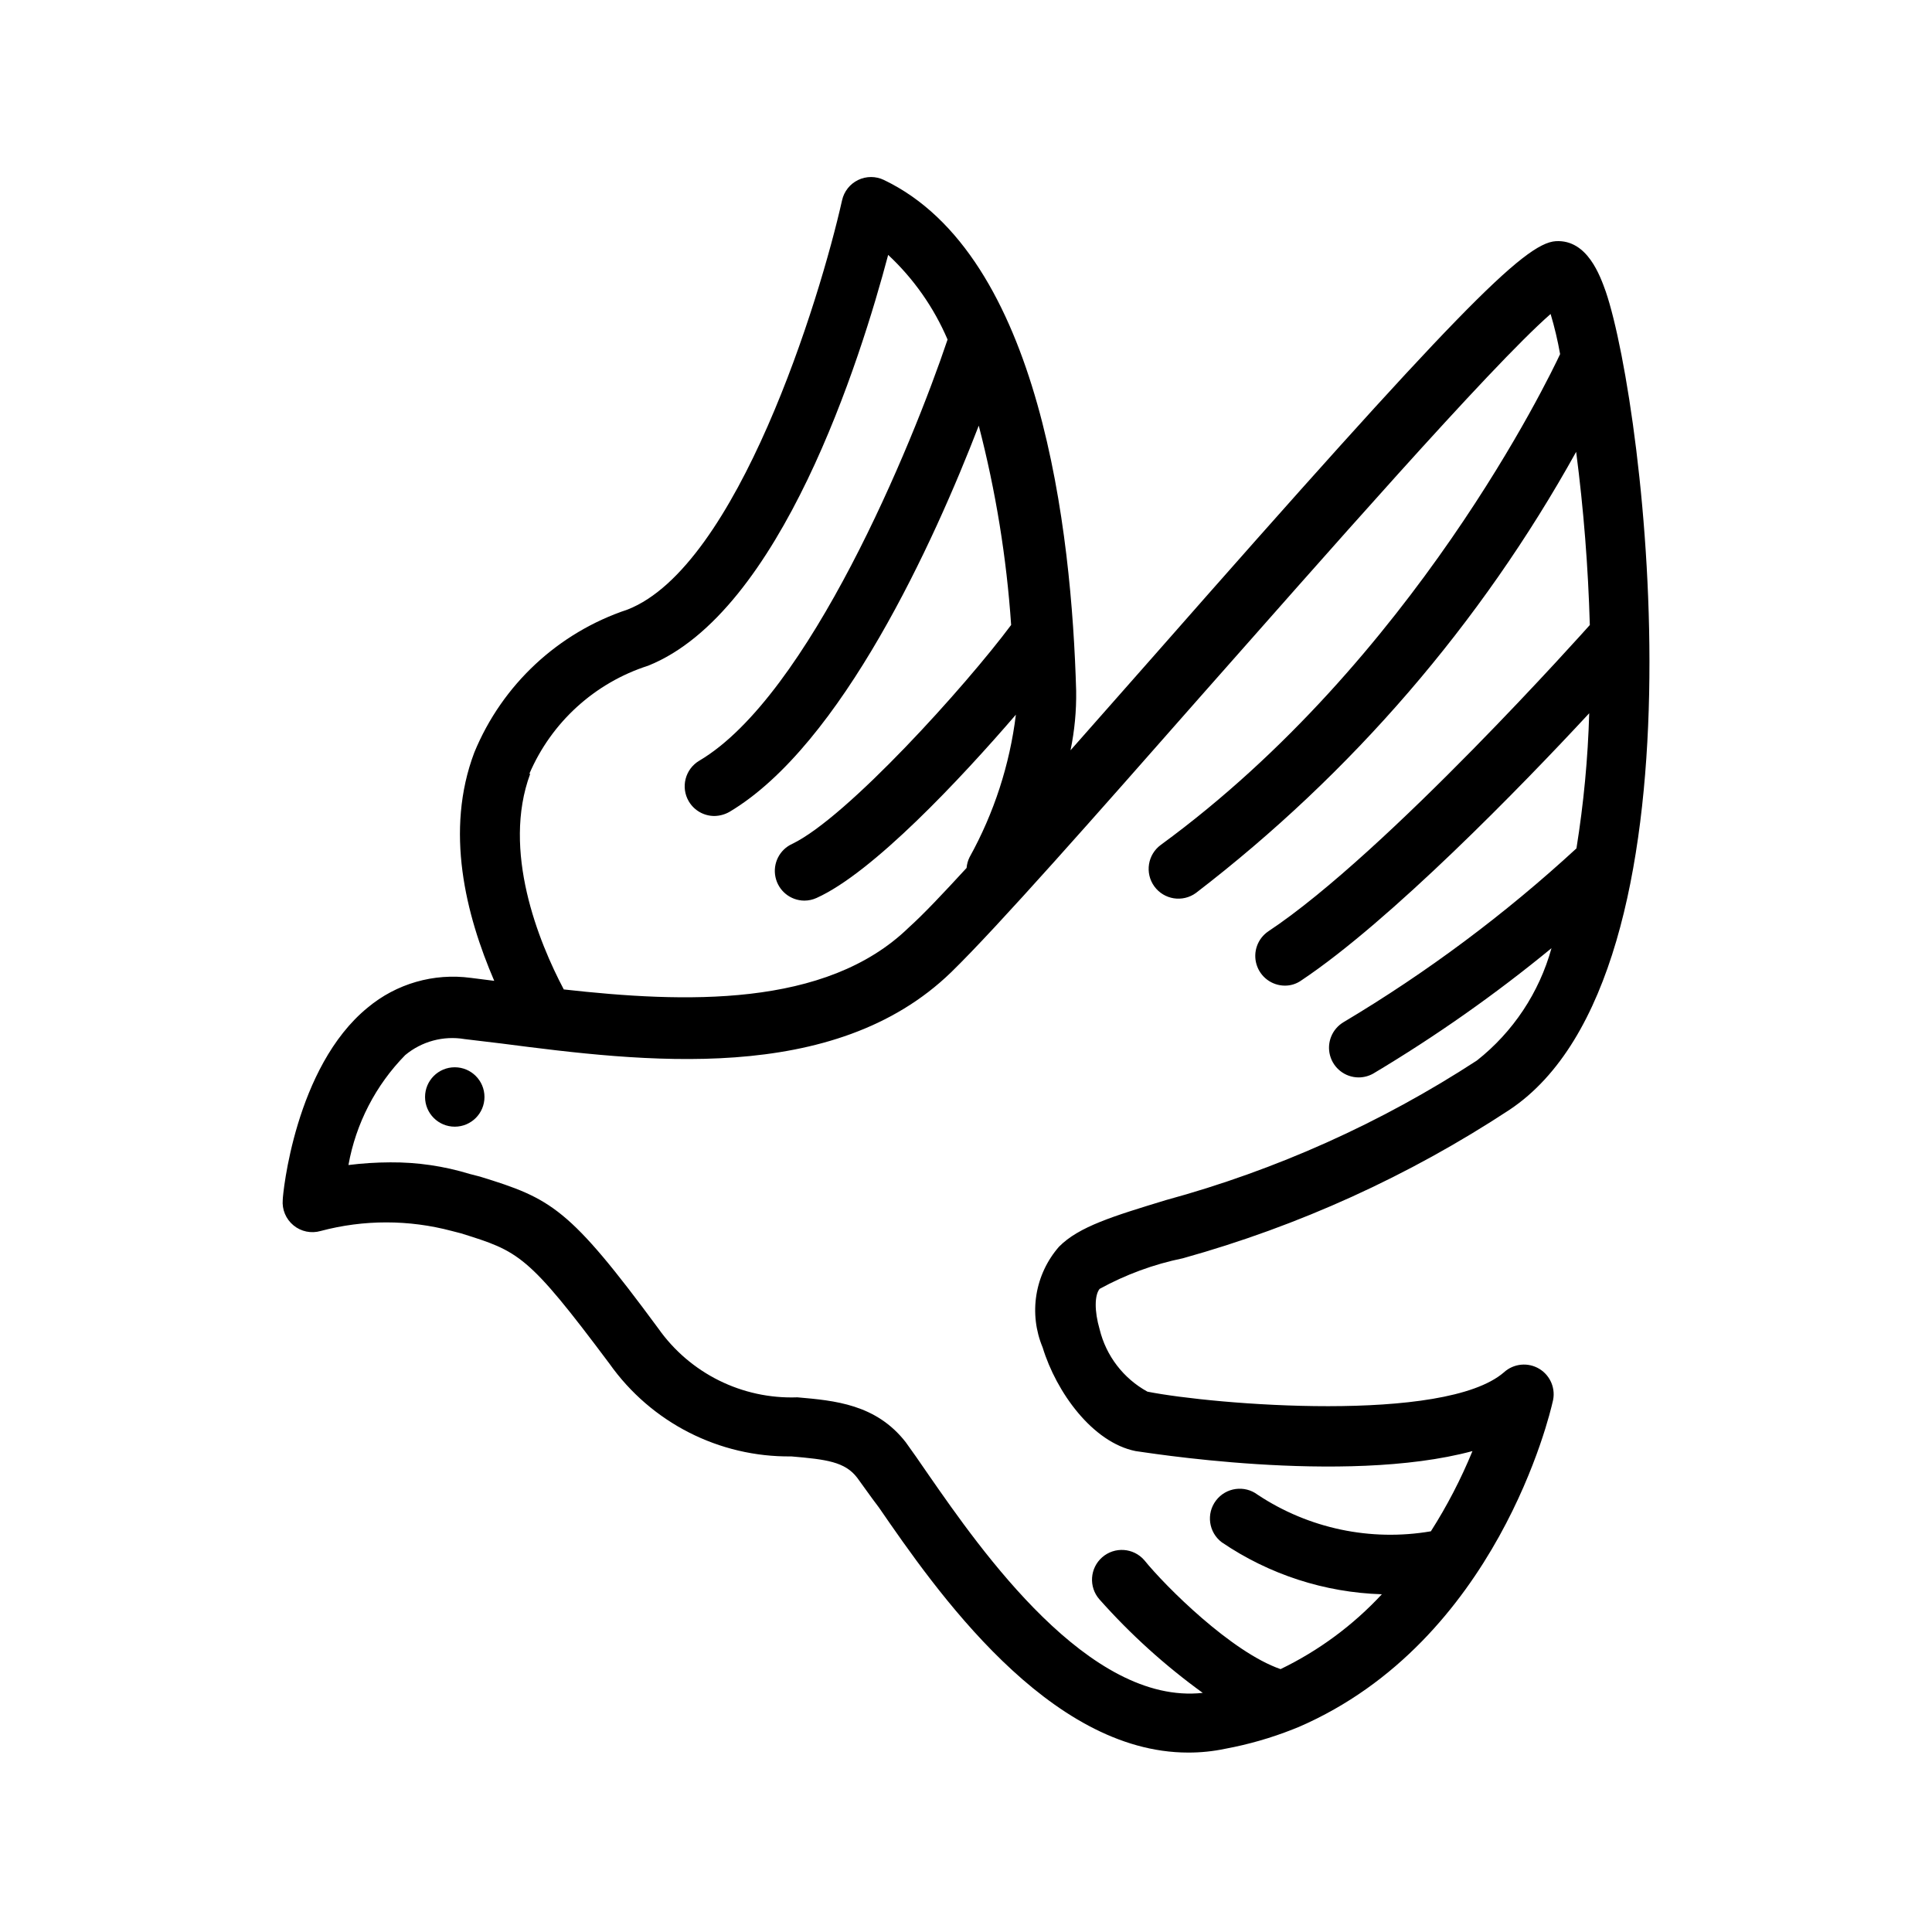 <?xml version="1.0" encoding="UTF-8"?>
<!-- Uploaded to: ICON Repo, www.svgrepo.com, Generator: ICON Repo Mixer Tools -->
<svg fill="#000000" width="800px" height="800px" version="1.1" viewBox="144 144 512 512" xmlns="http://www.w3.org/2000/svg">
 <g>
  <path d="m457.46 477.46c30.73-8.555 59.941-21.832 86.59-39.363 54.082-36.055 36.055-185.7 25.504-216.8-1.496-4.172-4.879-13.855-13.227-13.383-8.344 0.473-26.688 19.051-106.2 109.5l-22.434 25.426 0.004 0.004c1.074-5.176 1.574-10.457 1.496-15.742-1.18-42.035-9.289-115.48-50.934-135.4l0.004-0.004c-2.164-1.043-4.688-1.043-6.852 0-2.156 1.047-3.723 3.016-4.25 5.356-5.902 26.371-27.711 97.062-56.836 108.48-18.406 6.106-33.238 19.93-40.621 37.863-7.871 20.781-2.281 42.98 5.273 60.535l-6.219-0.789 0.004 0.004c-9.809-1.324-19.719 1.531-27.316 7.871-19.289 15.742-22.516 49.516-22.516 50.934-0.23 2.586 0.832 5.117 2.836 6.769 2.012 1.672 4.727 2.231 7.242 1.496 11.371-3.027 23.34-3.027 34.715 0l2.441 0.629c15.352 4.801 17.633 5.512 39.359 34.559 11.047 15.605 29.055 24.789 48.176 24.559 9.289 0.789 14.25 1.418 17.477 5.668 1.574 2.125 3.465 4.879 5.746 7.871 14.957 21.727 44.871 64.945 81.949 64.945 3.332 0.012 6.656-0.332 9.918-1.023 6.078-1.133 12.039-2.844 17.789-5.117l1.574-0.629c52.586-22.75 66.676-83.285 67.305-86.121h0.004c0.918-3.379-0.508-6.961-3.5-8.785-2.992-1.82-6.828-1.449-9.41 0.914-15.742 13.617-76.91 8.582-94.465 5.117-6.359-3.484-10.961-9.484-12.676-16.531-1.418-4.879-1.34-9.055 0-10.707 6.902-3.789 14.332-6.523 22.043-8.105zm-173.18-128.39c5.852-13.66 17.336-24.113 31.488-28.652 35.188-14.09 56.285-81.238 63.605-108.87 6.75 6.301 12.109 13.941 15.742 22.434-9.367 27.867-36.762 94.465-65.809 111.62-3.738 2.219-4.973 7.047-2.758 10.785 1.418 2.391 3.992 3.859 6.773 3.859 1.406-0.023 2.789-0.402 4.012-1.102 29.758-17.711 54.238-71.715 66.047-102.34v-0.004c4.496 17.305 7.371 34.988 8.582 52.824-11.965 16.059-43.453 51.008-58.02 58.016-3.363 1.531-5.207 5.199-4.43 8.816 0.773 3.613 3.961 6.203 7.66 6.219 1.113-0.004 2.211-0.246 3.227-0.707 14.879-6.691 38.102-31.488 52.82-48.57-1.629 13.266-5.801 26.094-12.281 37.785-0.438 0.887-0.703 1.848-0.785 2.832-6.219 6.769-11.492 12.359-15.273 15.742-22.043 21.492-59.75 19.996-91.473 16.453-6.691-12.672-16.453-36.762-8.895-57.148zm136.03 152.01c3.621 11.887 13.227 25.191 24.641 27.473 0.629 0 55.105 9.211 89.27 0h-0.004c-3.035 7.398-6.723 14.512-11.02 21.258-15.973 2.734-32.387-0.727-45.895-9.684-3.477-2.629-8.43-1.945-11.059 1.535-2.633 3.477-1.945 8.43 1.535 11.059 12.547 8.531 27.266 13.312 42.43 13.777-7.637 8.223-16.738 14.953-26.844 19.836-12.988-4.484-30.465-21.883-36.133-28.891-2.871-3.281-7.856-3.617-11.141-0.746-3.281 2.871-3.617 7.856-0.746 11.137 8.199 9.242 17.387 17.559 27.395 24.797-30.148 3.305-58.727-37.707-72.66-57.781-2.363-3.465-4.41-6.375-6.062-8.66-7.871-10.078-18.812-11.02-28.734-11.887l0.004 0.004c-14.578 0.531-28.438-6.34-36.84-18.262-23.617-32.039-28.34-34.402-47.23-40.227l-2.758-0.711c-6.809-2.086-13.898-3.121-21.02-3.07-3.711 0.012-7.418 0.25-11.098 0.711 1.973-11 7.211-21.148 15.035-29.129 4.375-3.644 10.125-5.199 15.742-4.25l9.84 1.18c37.156 4.801 88.008 11.258 119.11-18.895 12.203-11.887 38.414-41.645 66.125-73.133 31.488-35.582 76.832-87.457 92.734-101.31v0.004c1.043 3.492 1.883 7.039 2.516 10.629-2.832 6.062-38.809 81.082-105.8 130.05l0.004-0.004c-3.523 2.566-4.297 7.5-1.734 11.023 2.566 3.519 7.5 4.297 11.023 1.73 41.242-31.648 75.539-71.441 100.76-116.9 1.98 15.227 3.188 30.543 3.621 45.895-0.551 0.629-53.844 60.379-85.176 81.16-2.867 1.926-4.144 5.492-3.148 8.801 0.992 3.305 4.023 5.578 7.477 5.606 1.547 0.016 3.062-0.453 4.332-1.34 23.617-15.742 58.41-51.484 76.359-70.848h-0.004c-0.344 12-1.477 23.965-3.383 35.816-18.934 17.438-39.613 32.867-61.719 46.051-3.035 1.805-4.5 5.406-3.586 8.816 0.918 3.41 3.992 5.793 7.523 5.828 1.379 0.008 2.734-0.344 3.938-1.023 16.551-9.879 32.34-20.984 47.23-33.223-3.254 11.77-10.176 22.195-19.758 29.758-25.383 16.543-53.191 29.027-82.422 37-13.934 4.25-23.066 7.008-28.34 12.359-3.141 3.598-5.211 8.008-5.977 12.723-0.766 4.719-0.195 9.555 1.648 13.961z"/>
  <path d="m272.39 434.71c0 4.348-3.527 7.871-7.875 7.871-4.348 0-7.871-3.523-7.871-7.871s3.523-7.871 7.871-7.871c4.348 0 7.875 3.523 7.875 7.871"/>
 </g>
</svg>